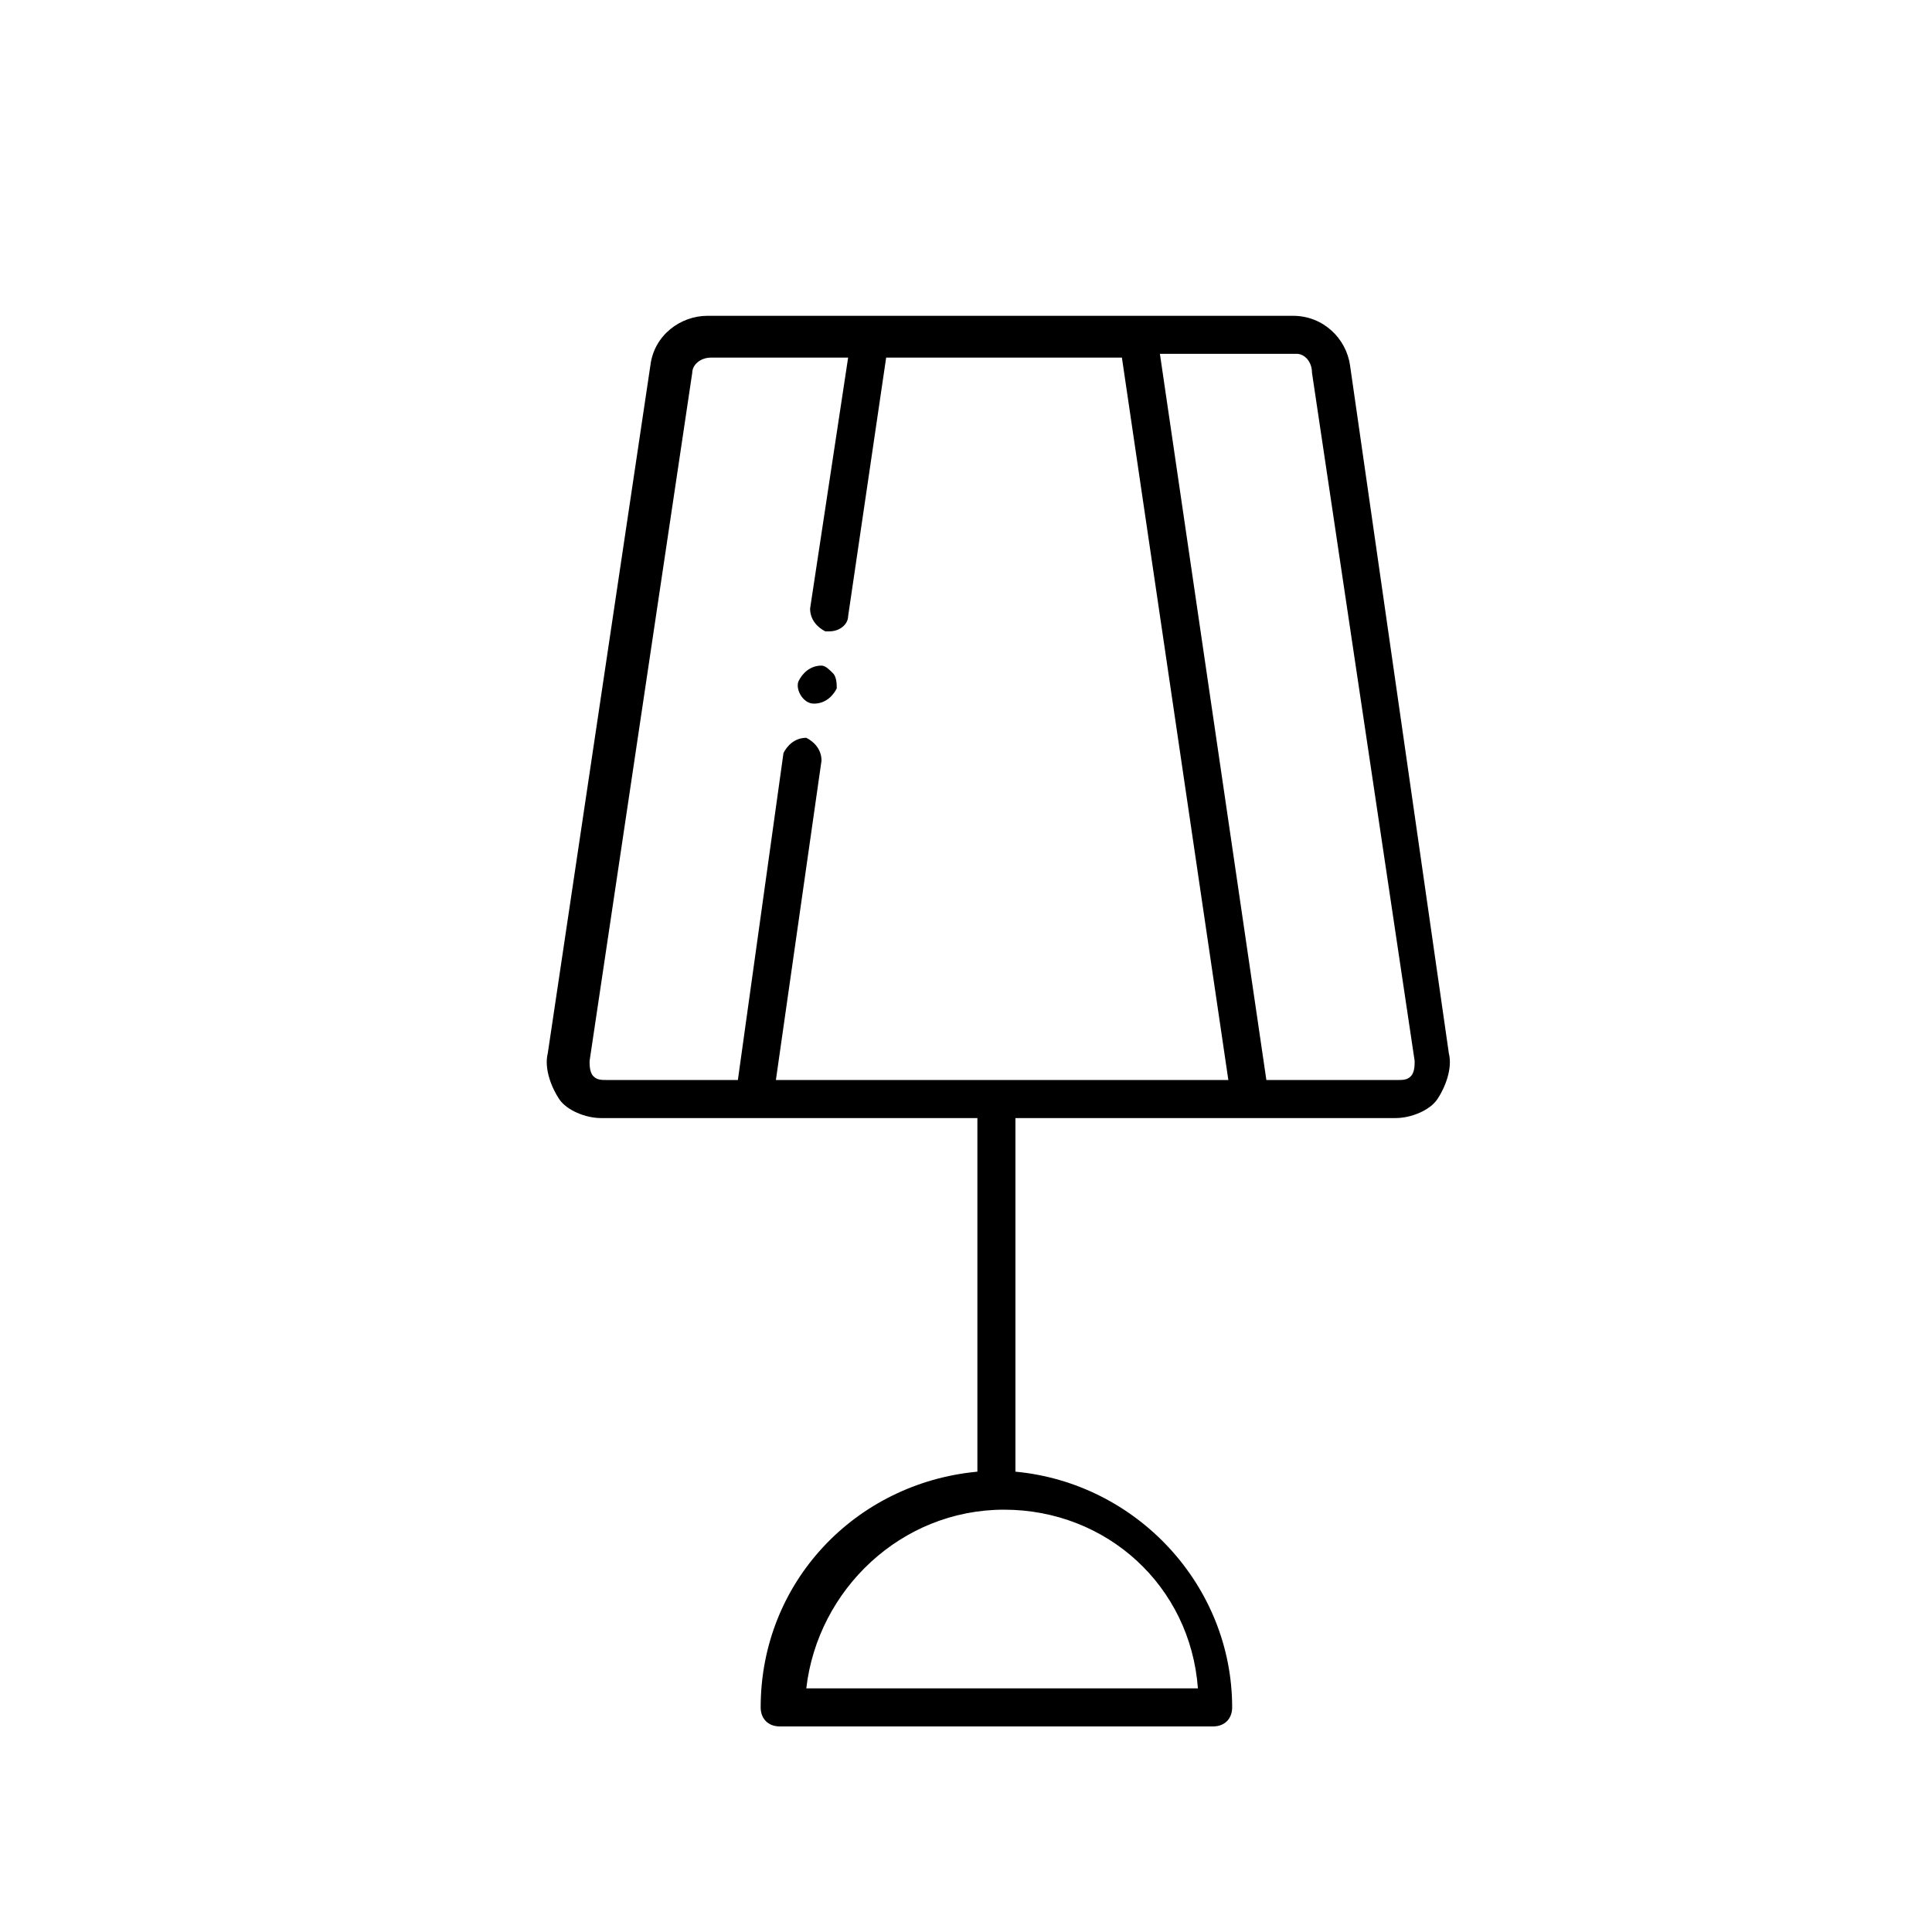 <?xml version="1.0" encoding="UTF-8"?>
<!-- Uploaded to: SVG Find, www.svgrepo.com, Generator: SVG Find Mixer Tools -->
<svg fill="#000000" width="800px" height="800px" version="1.1" viewBox="144 144 512 512" xmlns="http://www.w3.org/2000/svg">
 <g>
  <path d="m513.86 440.3c4.031 0 9.07-2.016 11.082-5.039 2.016-3.023 4.031-8.062 3.023-12.09l-26.195-182.38c-1.008-7.055-7.055-13.098-15.113-13.098h-40.305-2.016-1.008-68.52-1.008-2.016-40.305c-7.055 0-14.105 5.039-15.113 13.098l-27.207 182.38c-1.008 4.031 1.008 9.07 3.023 12.09 2.016 3.023 7.055 5.039 11.082 5.039h99.754v93.707c-32.242 3.023-57.434 29.223-57.434 62.473 0 3.023 2.016 5.039 5.039 5.039h114.87c3.023 0 5.039-2.016 5.039-5.039 0-32.242-25.191-59.449-57.434-62.473v-93.703zm-52.395 151.14h-103.79c3.023-26.199 25.191-47.359 52.395-47.359 27.207 0.004 49.375 20.156 51.391 47.359zm30.227-348.64 27.207 182.38c0 1.008 0 3.023-1.008 4.031s-2.016 1.008-4.031 1.008h-34.258l-28.215-192.45h36.273c2.016 0 4.031 2.012 4.031 5.035zm-190.44 186.41c-1.008-1.008-1.008-3.023-1.008-4.031l27.207-182.38c0-2.016 2.016-4.031 5.039-4.031h36.273l-10.078 66.504c0 3.023 2.016 5.039 4.031 6.047h1.008c3.023 0 5.039-2.016 5.039-4.031l10.078-68.52h62.473l28.211 191.45h-58.441-2.016-2.016-57.434l12.09-84.641c0-3.023-2.016-5.039-4.031-6.047-3.023 0-5.039 2.016-6.047 4.031l-12.086 86.656h-34.258c-2.019 0-3.027 0-4.035-1.008z"/>
  <path d="m359.7 330.47c3.023 0 5.039-2.016 6.047-4.031 0-1.008 0-3.023-1.008-4.031-1.008-1.008-2.016-2.016-3.023-2.016-3.023 0-5.039 2.016-6.047 4.031-1.008 2.016 1.008 6.047 4.031 6.047z"/>
 </g>
</svg>